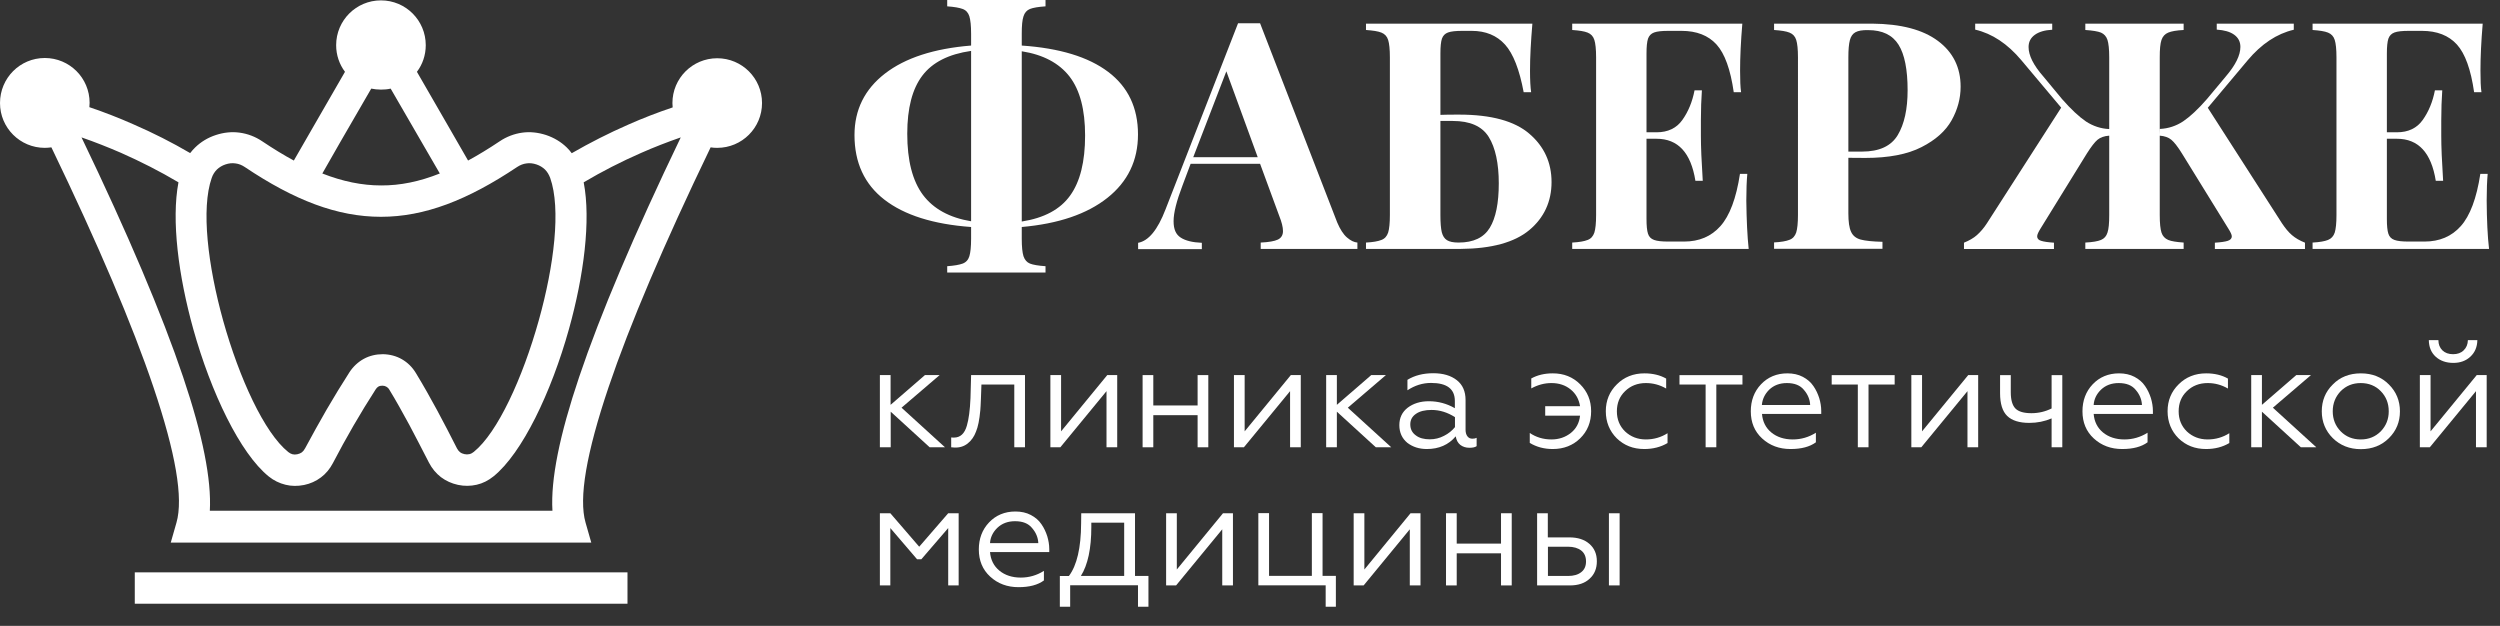 <?xml version="1.0" encoding="UTF-8"?> <!-- Generator: Adobe Illustrator 26.5.0, SVG Export Plug-In . SVG Version: 6.00 Build 0) --> <svg xmlns="http://www.w3.org/2000/svg" xmlns:xlink="http://www.w3.org/1999/xlink" id="_Слой_1" x="0px" y="0px" viewBox="0 0 2008.8 502.9" style="enable-background:new 0 0 2008.8 502.9;" xml:space="preserve"><rect x="0" y="0" width="2008.8" height="502.9" fill="#333333" stroke="none"/> <style type="text/css"> .st0{fill:#FFFFFF;} .st1{enable-background:new ;} </style> <g> <g> <path class="st0" d="M262.4,329.2c6-10.3,12.1-20.3,18.4-30.1c3-4.6,7-8.3,11.6-10.8s9.8-3.7,15.3-3.7c5.6,0.1,10.8,1.5,15.3,4.1 s8.3,6.3,11.2,11.1c6,9.9,11.6,19.8,16.9,29.6c5.7,10.5,10.9,20.7,16.1,30.9c0.7,1.3,1.5,2.3,2.4,3c1,0.8,2.2,1.3,3.6,1.6 c1.4,0.3,2.7,0.3,4,0s2.4-0.9,3.5-1.8c19-15.3,39.2-59.1,52.2-105.6c12.4-44.2,17.9-89.9,9.2-114.5c-1-2.7-2.4-5-4.2-6.8 c-1.9-1.8-4.2-3.2-6.9-4.1c-2.7-0.9-5.5-1.2-8-0.8c-2.5,0.3-5.1,1.3-7.5,2.9c-39.8,26.6-74.3,40-109.4,40s-69.6-13.3-109.4-40 c-2.4-1.6-4.9-2.6-7.5-2.9c-2.6-0.4-5.3-0.1-8,0.8c-2.7,0.9-5,2.3-6.9,4.1c-1.8,1.8-3.3,4.1-4.2,6.8c-8.6,24.6-3.1,70.3,9.2,114.6 c13,46.5,33.2,90.3,52.3,105.6c1.1,0.9,2.3,1.5,3.4,1.8c1.2,0.3,2.5,0.3,3.9,0s2.6-0.8,3.6-1.5l0,0c0.9-0.7,1.8-1.7,2.4-3h0.1 C250.9,349.6,256.6,339.2,262.4,329.2 M353.4,139.4l-14.6-25.2l0,0l-24.9-43c-2.5,0.6-5.1,0.8-7.8,0.8s-5.3-0.3-7.8-0.8l-24.9,43 L259,139.4c16.3,6.4,31.9,9.6,47.2,9.6C321.6,149.1,337.1,145.9,353.4,139.4z M36,46.6c19.9,0,36,16.1,36,36 c0,1.2-0.1,2.3-0.2,3.5c12.1,4.1,23.9,8.7,35.4,13.8c15.7,6.8,30.9,14.5,45.6,23.1c1.2-1.6,2.6-3.1,4-4.5 c4.6-4.5,10.2-7.9,16.6-10c6.4-2.1,12.9-2.8,19.3-1.9c6.4,0.9,12.5,3.2,18.1,7c8.7,5.8,17.1,11,25.3,15.4l15.6-27.1l25.5-44.2 c-4.5-6-7.1-13.4-7.1-21.4c0-19.9,16.1-36,36-36s36,16.1,36,36c0,8-2.6,15.5-7.1,21.4l25.5,44.2l0,0l15.6,27.1 c8.1-4.4,16.5-9.5,25.3-15.4c5.6-3.8,11.8-6.1,18.1-7c6.3-0.9,12.8-0.2,19.3,1.9c6.5,2.2,12.1,5.6,16.6,10c1.4,1.4,2.8,2.9,4,4.6 c14.6-8.4,29.7-16.1,45.5-23c11.5-5.1,23.4-9.7,35.6-13.8c-0.1-1.1-0.2-2.3-0.2-3.5c0-19.9,16.1-36,36-36s36,16.1,36,36 s-16.1,36-36,36c-1.8,0-3.6-0.1-5.3-0.4c-37.7,78.2-65,142.4-82,192.7c-17.9,53.1-24.1,89.3-18.5,108.8l4.6,16.1H137.2l4.6-16.1 c5.6-19.5-0.6-55.8-18.5-108.8c-17-50.3-44.3-114.5-82-192.7c-1.7,0.2-3.5,0.4-5.3,0.4c-19.9,0-36-16.1-36-36 C0,62.7,16.1,46.6,36,46.6z M143.4,146.5c-15-8.9-30.4-16.7-46.2-23.7c-10.4-4.5-21-8.7-31.7-12.4 c37.4,77.8,64.6,141.9,81.6,192.4c15.8,46.8,22.9,82.7,21.5,107.6h275.3c-1.5-25,5.7-60.8,21.5-107.6 c17-50.5,44.2-114.6,81.6-192.4c-10.9,3.8-21.5,7.9-31.9,12.5c-16,7-31.4,14.9-46.1,23.6c5.9,30.4,0.1,75.2-11.8,117.8 c-14.2,50.9-37.6,99.9-60.7,118.5c-4.1,3.3-8.6,5.6-13.5,6.7c-4.8,1.1-9.9,1.2-15,0.1s-9.7-3.2-13.7-6.2c-4-3.1-7.2-7-9.6-11.6 c-5.5-10.7-10.8-21-15.8-30.4c-5.5-10.1-10.8-19.7-16.2-28.5c-0.6-1-1.4-1.7-2.3-2.2s-1.9-0.8-3.1-0.8s-2.3,0.2-3.2,0.7 c-0.8,0.5-1.6,1.2-2.2,2.2c-6.2,9.6-12.1,19.3-17.8,29.1c-5.9,10.2-11.4,20.2-16.6,30.2l0,0c-2.4,4.6-5.6,8.5-9.6,11.5l0,0 c-4,3-8.6,5.1-13.6,6.1c-5.1,1-10.1,1-14.9-0.2c-4.9-1.2-9.4-3.4-13.4-6.6c-23.1-18.6-46.5-67.6-60.7-118.5 C143.4,221.7,137.6,176.9,143.4,146.5L143.4,146.5z"></path> <rect x="108.3" y="459.9" class="st0" width="395.9" height="25.2"></rect> </g> <g> <g class="st1"> <path class="st0" d="M707,301.4h8.6v23.9l27.6-23.9H755l-30.6,26.2l34.9,31.8H747l-31.3-28.6v28.6H707V301.4z"></path> <path class="st0" d="M764.3,359.4v-7.9c0.4,0.1,1.2,0.1,2.3,0.1c5,0,8.5-3.2,10.3-9.6c1.5-5.1,2.5-12.5,2.9-22.1l0.5-18.5h43.3 v58h-8.6V309h-26.4l-0.4,11.2c-0.2,4.3-0.3,7.4-0.5,9.4c-0.7,7.8-1.9,13.6-3.5,17.3c-1.4,3.8-3.6,7-6.6,9.4 c-3,2.4-6.6,3.5-10.8,3.3C765.5,359.5,764.7,359.5,764.3,359.4z"></path> <path class="st0" d="M852,359.4h-8v-58h8.6v45.2l37.1-45.2h8v58h-8.6v-45.1L852,359.4z"></path> <path class="st0" d="M926.7,359.4h-8.6v-58h8.6v24.4h35.6v-24.4h8.6v58h-8.6v-25.8h-35.6V359.4z"></path> <path class="st0" d="M999.5,359.4h-8v-58h8.6v45.2l37.1-45.2h8v58h-8.6v-45.1L999.5,359.4z"></path> </g> <g class="st1"> <path class="st0" d="M1065.6,301.4h8.6v23.9l27.6-23.9h11.8l-30.6,26.2l34.9,31.8h-12.4l-31.3-28.6v28.6h-8.6V301.4z"></path> </g> <g class="st1"> <path class="st0" d="M1146.5,360.8c-6.2,0-11.4-1.7-15.7-5c-4.2-3.5-6.4-8.2-6.4-14.2c0-5.8,2.2-10.5,6.7-14 c4.5-3.4,10.2-5.2,17-5.2c7.5,0,14.5,1.9,20.9,5.6v-5.8c0-9.7-6.4-14.5-19.1-14.5c-6.8,0-13.1,2-19,5.9v-8.4 c5.7-3.5,12.6-5.3,20.8-5.3c7.9,0,14.2,1.9,18.9,5.6c4.7,3.7,7,9,7,15.9v23.9c0,2.2,0.5,4,1.5,5.3c1,1.3,2.3,1.9,4,1.9 c1.3,0,2.4-0.2,3.4-0.7v6.7c-1.3,0.9-3.2,1.3-5.8,1.3c-2.9,0-5.3-0.8-7.3-2.3c-2-1.6-3.2-3.9-3.7-6.9 C1164,357.4,1156.2,360.8,1146.5,360.8z M1148.9,353c4,0,7.8-0.9,11.4-2.8c3.6-1.8,6.5-4.2,8.8-7v-8c-5.9-3.8-12.2-5.8-18.8-5.8 c-5.3,0-9.5,1-12.5,3.1c-3.1,2.1-4.6,4.9-4.6,8.5c0,3.8,1.5,6.7,4.4,8.8C1140.4,352,1144.2,353,1148.9,353z"></path> <path class="st0" d="M1247.7,360.8c-6.9,0-13-1.6-18.5-4.9v-8c5,3.4,10.8,5.2,17.4,5.2c6.1,0,11.3-1.8,15.7-5.3 c4.2-3.4,6.7-8,7.3-13.8h-28v-7.6h28c-0.9-5.6-3.4-10.1-7.6-13.5c-4.2-3.4-9.3-5.1-15.4-5.1c-5.5,0-10.9,1.4-16.2,4.3v-8 c4.9-2.7,10.6-4.1,17.3-4.1c8.8,0,16.1,2.9,22,8.8c5.8,5.8,8.8,13,8.8,21.6c0,8.7-2.9,16-8.8,21.8 C1263.9,357.9,1256.5,360.8,1247.7,360.8z"></path> </g> <g class="st1"> <path class="st0" d="M1321.2,360.8c-8.9,0-16.2-2.9-22.1-8.6c-5.8-5.8-8.8-13.1-8.8-21.8c0-8.6,3-15.8,8.9-21.6 c5.8-5.8,13.2-8.8,22.1-8.8c6.7,0,12.6,1.4,17.5,4.2v8c-5.2-3-10.6-4.4-16.3-4.4c-6.7,0-12.3,2.2-16.7,6.5 c-4.4,4.2-6.6,9.6-6.6,16.2c0,6.5,2.2,11.9,6.6,16.2c4.5,4.2,10,6.4,16.7,6.4c6.4,0,12.2-1.7,17.4-5v7.9 C1334.5,359.2,1328.2,360.8,1321.2,360.8z"></path> </g> <g class="st1"> <path class="st0" d="M1379.1,359.4h-8.6V309h-21v-7.6h50.6v7.6h-21V359.4z"></path> <path class="st0" d="M1438.7,360.8c-9,0-16.6-2.8-22.8-8.5c-6.1-5.6-9.1-12.9-9.1-21.8c0-8.6,2.7-15.9,8.2-21.7 c5.5-5.8,12.6-8.8,21.2-8.8c4.6,0,8.8,0.9,12.4,2.8c3.6,1.9,6.4,4.3,8.5,7.4c2.1,3,3.6,6.3,4.7,9.7c1,3.4,1.6,6.8,1.6,10.3v2.4 h-47.6c0.5,6.2,3,11.2,7.5,14.9c4.5,3.7,10.3,5.6,17.2,5.6c6.7,0,12.9-1.8,18.6-5.4v7.7C1454.2,359,1447.5,360.8,1438.7,360.8z M1415.7,325.4h38.8c-0.2-4.5-1.9-8.5-5-12.1c-3-3.7-7.5-5.5-13.7-5.5c-5.8,0-10.5,1.8-14.2,5.3 C1418,316.7,1416.1,320.8,1415.7,325.4z"></path> </g> <g class="st1"> <path class="st0" d="M1501.4,359.4h-8.6V309h-21v-7.6h50.6v7.6h-21V359.4z"></path> <path class="st0" d="M1543.8,359.4h-8v-58h8.6v45.2l37.1-45.2h8v58h-8.6v-45.1L1543.8,359.4z"></path> <path class="st0" d="M1657.1,359.4h-8.6v-23.2c-5.6,2.4-11.6,3.6-17.9,3.6c-8.1,0-14-1.9-17.8-5.6c-3.8-3.7-5.7-9.8-5.7-18.3 v-14.5h8.6v13.8c0,6.2,1.3,10.6,3.8,13.1c2.5,2.5,6.8,3.7,12.8,3.7c5.8,0,11.2-1.3,16.2-3.8v-26.8h8.6V359.4z"></path> <path class="st0" d="M1705.2,360.8c-9,0-16.6-2.8-22.8-8.5c-6.1-5.6-9.1-12.9-9.1-21.8c0-8.6,2.7-15.9,8.2-21.7 c5.5-5.8,12.6-8.8,21.2-8.8c4.6,0,8.8,0.9,12.4,2.8c3.6,1.9,6.4,4.3,8.5,7.4c2.1,3,3.6,6.3,4.7,9.7c1,3.4,1.6,6.8,1.6,10.3v2.4 h-47.6c0.5,6.2,3,11.2,7.5,14.9c4.5,3.7,10.3,5.6,17.2,5.6c6.7,0,12.9-1.8,18.6-5.4v7.7C1720.7,359,1714,360.8,1705.2,360.8z M1682.3,325.4h38.8c-0.2-4.5-1.9-8.5-5-12.1c-3-3.7-7.5-5.5-13.7-5.5c-5.8,0-10.5,1.8-14.2,5.3 C1684.5,316.7,1682.6,320.8,1682.3,325.4z"></path> <path class="st0" d="M1772.6,360.8c-8.9,0-16.2-2.9-22.1-8.6c-5.8-5.8-8.8-13.1-8.8-21.8c0-8.6,3-15.8,8.9-21.6 c5.8-5.8,13.2-8.8,22.1-8.8c6.7,0,12.6,1.4,17.5,4.2v8c-5.2-3-10.6-4.4-16.3-4.4c-6.7,0-12.3,2.2-16.7,6.5 c-4.4,4.2-6.6,9.6-6.6,16.2c0,6.5,2.2,11.9,6.6,16.2c4.5,4.2,10,6.4,16.7,6.4c6.4,0,12.2-1.7,17.4-5v7.9 C1785.9,359.2,1779.7,360.8,1772.6,360.8z"></path> </g> <g class="st1"> <path class="st0" d="M1808.9,301.4h8.6v23.9l27.6-23.9h11.8l-30.6,26.2l34.9,31.8h-12.4l-31.3-28.6v28.6h-8.6V301.4z"></path> </g> <g class="st1"> <path class="st0" d="M1874.4,309c5.8-6,13.4-9,22.6-9c9.2,0,16.7,3,22.6,9c5.8,5.8,8.8,13,8.8,21.5c0,8.5-2.9,15.6-8.8,21.5 c-5.9,5.9-13.4,8.9-22.6,8.9c-9.1,0-16.6-3-22.6-8.9c-5.8-5.8-8.8-13-8.8-21.5C1865.6,322,1868.5,314.8,1874.4,309z M1919.4,330.5c0-6.4-2.1-11.8-6.4-16.2c-4.2-4.3-9.6-6.5-16.1-6.5c-6.5,0-11.8,2.2-16.1,6.5c-4.2,4.4-6.4,9.8-6.4,16.2 c0,6.3,2.1,11.7,6.4,16.1c4.2,4.3,9.6,6.5,16.1,6.5c6.5,0,11.8-2.2,16.1-6.5C1917.3,342.1,1919.4,336.8,1919.4,330.5z"></path> <path class="st0" d="M1952.4,359.4h-8v-58h8.6v45.2l37.1-45.2h8v58h-8.6v-45.1L1952.4,359.4z M1971.3,291.6 c-5.8,0-10.6-1.7-14.2-5c-3.6-3.3-5.4-7.7-5.5-13.3h7.7c0,3.4,1.1,6.1,3.2,8.2c2.2,2.1,5,3.1,8.6,3.1c3.5,0,6.4-1,8.5-3.1 c2.2-2.1,3.3-4.8,3.4-8.2h7.6c-0.1,5.4-1.9,9.8-5.5,13.2C1981.5,289.9,1976.9,291.6,1971.3,291.6z"></path> </g> <g class="st1"> <path class="st0" d="M715.4,470.4H707v-58h8.4l23.2,26.9l23.3-26.9h8.4v58h-8.4v-46.1l-21.6,25.1h-3.4l-21.5-25.1V470.4z"></path> <path class="st0" d="M818.4,471.8c-9,0-16.6-2.8-22.8-8.5c-6.1-5.6-9.1-12.9-9.1-21.8c0-8.6,2.7-15.9,8.2-21.7 c5.5-5.8,12.6-8.8,21.2-8.8c4.6,0,8.8,0.9,12.4,2.8c3.6,1.9,6.4,4.3,8.5,7.4c2.1,3,3.6,6.3,4.7,9.7c1,3.4,1.6,6.8,1.6,10.3v2.4 h-47.6c0.5,6.2,3,11.2,7.5,14.9c4.5,3.7,10.3,5.6,17.2,5.6c6.7,0,12.9-1.8,18.6-5.4v7.7C833.9,470,827.2,471.8,818.4,471.8z M795.5,436.4h38.8c-0.2-4.5-1.9-8.5-5-12.1c-3-3.7-7.5-5.5-13.7-5.5c-5.8,0-10.5,1.8-14.2,5.3 C797.7,427.7,795.8,431.8,795.5,436.4z"></path> <path class="st0" d="M859.9,487.5h-8.3v-24.7h7.3c6.4-8.5,9.7-22.6,9.8-42.2l0.1-8.2H912v50.4h10.8v24.7h-8.4v-17.2h-54.5V487.5z M868.5,462.8h34.8V420h-26.4v3.5C876.9,440.7,874.1,453.9,868.5,462.8z"></path> <path class="st0" d="M945,470.4h-8v-58h8.6v45.2l37.1-45.2h8v58h-8.6v-45.1L945,470.4z"></path> <path class="st0" d="M1073.5,487.5h-8.3v-17.2h-54.1v-58h8.6v50.4h34.4v-50.4h8.6v50.4h10.7V487.5z"></path> <path class="st0" d="M1095.7,470.4h-8v-58h8.6v45.2l37.1-45.2h8v58h-8.6v-45.1L1095.7,470.4z"></path> <path class="st0" d="M1170.5,470.4h-8.6v-58h8.6v24.4h35.6v-24.4h8.6v58h-8.6v-25.8h-35.6V470.4z"></path> <path class="st0" d="M1261.4,470.4h-26.3v-58h8.6v19.4h17.3c6.7,0,12.1,1.7,16.1,5.2c4,3.5,6,8.1,6,14c0,5.8-1.9,10.5-5.8,14 C1273.5,468.6,1268.2,470.4,1261.4,470.4z M1243.8,439.4v23.4h16.1c4.6,0,8.1-1,10.7-3.1c2.6-2,3.8-4.9,3.8-8.6 c0-3.8-1.3-6.7-3.8-8.7c-2.6-2-6.1-3.1-10.7-3.1H1243.8z M1301.4,470.4h-8.6v-58h8.6V470.4z"></path> </g> </g> <g> <path class="st0" d="M889.8,159c-16.4,13-39.3,20.8-68.8,23.4v9.4c0,6.5,0.5,11.2,1.4,14.1c1,2.9,2.7,4.9,5.2,5.9 s6.7,1.7,12.5,2.1v5.1h-79v-5.1c5.6-0.4,9.7-1.1,12.4-2.1s4.5-3,5.4-5.9s1.4-7.6,1.4-14.1v-9.4c-30.5-2.2-53.7-9.6-69.7-22 s-24-29.7-24-51.9c0-20.3,8.2-36.8,24.5-49.4s39.4-20.1,69.2-22.5v-9.4c0-6.5-0.5-11.2-1.4-14.1s-2.7-4.9-5.4-5.9 s-6.8-1.7-12.4-2.1V0h79v5.1c-5.8,0.4-10,1.1-12.5,2.1s-4.3,3-5.2,5.9c-1,2.9-1.4,7.6-1.4,14.1v9.4c30.4,2.1,53.5,9.1,69.5,21.2 c15.9,12,23.9,28.8,23.9,50.2C914.4,129,906.2,146,889.8,159L889.8,159z M741.6,156.6c8.4,11.2,21.3,18.3,38.7,21.2V40.9 c-18.1,2.6-31.1,9.2-39.2,19.9S729,87,729,107.5C729,129,733.2,145.3,741.6,156.6L741.6,156.6z M859.4,61.5 C851,50.7,838.2,43.9,821,41.2V178c17.9-2.8,30.9-9.7,38.9-20.9c8-11.1,12-27.2,12-48.2C871.9,88.2,867.8,72.4,859.4,61.5z"></path> <path class="st0" d="M1082.3,190.8c2.9,2.5,5.7,3.9,8.4,4.1v5.1H1013v-5.1c6.5-0.3,11.1-1.1,13.8-2.4c2.7-1.3,4.1-3.6,4.1-6.8 s-1-7.2-3-12.2l-15.4-41.9h-55.8l-6.6,17.6c-4.7,12.3-7.1,21.8-7.1,28.5s1.9,10.7,5.7,13.2s9.5,3.9,17,4.2v5.1h-51.2v-5.1 c8.4-1.5,15.7-10.4,22-26.8l58.3-149.6h17.7l62,160.1C1076.8,184.2,1079.4,188.3,1082.3,190.8L1082.3,190.8z M1010.6,126.3 l-25.2-69l-26.6,69H1010.6z"></path> <path class="st0" d="M1228.9,107.5c11.9,10.2,17.8,23.2,17.8,38.8s-6,28.7-17.9,38.6s-30.3,14.9-55,15.1h-76.2v-5.1 c5.6-0.3,9.7-1,12.4-2.1c2.7-1,4.4-3,5.4-5.9c0.9-2.9,1.4-7.6,1.4-14V46.1c0-6.5-0.5-11.2-1.4-14c-0.9-2.9-2.7-4.8-5.4-5.9 s-6.8-1.7-12.4-2.1V19h133.7c-1.2,14.2-1.9,26.8-1.9,37.8c0,7.5,0.3,13.3,0.9,17.3h-6c-3.4-18.2-8.4-31-15-38.3s-15.5-11-26.8-11 h-7.5c-5.2,0-9.1,0.4-11.5,1.3s-4,2.5-4.9,5c-0.8,2.5-1.2,6.4-1.2,11.9v49.3c3.8-0.2,8.8-0.2,15.1-0.2 C1198.3,92.1,1217.1,97.3,1228.9,107.5L1228.9,107.5z M1197.1,183c4.8-7.9,7.2-19.8,7.2-35.7s-2.7-28.7-8.1-37.3 s-15-12.8-28.8-12.8h-10v75.7c0,6.2,0.4,10.7,1.1,13.7c0.8,3,2.1,5.1,4.2,6.4s5.1,1.9,9.3,1.9C1184,194.9,1192.3,190.9,1197.1,183 L1197.1,183z"></path> <path class="st0" d="M1405.1,200h-141.8v-5.1c5.6-0.3,9.7-1,12.4-2.1c2.7-1,4.4-3,5.4-5.9c0.9-2.9,1.4-7.6,1.4-14V46.1 c0-6.5-0.5-11.2-1.4-14c-0.9-2.9-2.7-4.8-5.4-5.9s-6.8-1.7-12.4-2.1V19H1400c-1.2,14.2-1.8,26.8-1.8,37.8c0,7.5,0.2,13.3,0.8,17.3 h-5.9c-2.6-18.2-7.2-31-13.8-38.3c-6.6-7.3-16-11-28.2-11h-10.5c-5.2,0-9.1,0.4-11.5,1.3s-4,2.5-4.9,5c-0.8,2.5-1.2,6.4-1.2,11.9 v63.3h8.1c9.1,0,16-3.3,20.7-9.9s8-14.5,9.8-23.8h5.9c-0.5,7.2-0.8,15.2-0.8,24.1V109c0,8.7,0.5,20.8,1.5,36.3h-5.9 c-3.6-22.6-14-33.8-31.2-33.8h-8.1v64.4c0,5.5,0.4,9.5,1.2,11.9c0.8,2.5,2.4,4.1,4.9,5c2.4,0.9,6.2,1.3,11.5,1.3h12.6 c12.1,0,21.8-4.1,29.2-12.4c7.4-8.3,12.7-22.3,15.7-42h5.9c-0.5,5.6-0.8,12.7-0.8,21.5C1403.4,176.8,1404,189.8,1405.1,200 L1405.1,200z"></path> <path class="st0" d="M1485.2,126.8v44.6c0,6.8,0.7,11.8,2.2,14.9c1.4,3.1,4,5.2,7.7,6.2s9.5,1.6,17.5,1.8v5.6h-87.1v-5.1 c5.6-0.3,9.7-1,12.4-2.1c2.7-1,4.4-3,5.4-5.9c0.9-2.9,1.4-7.6,1.4-14V46.1c0-6.5-0.5-11.2-1.4-14c-0.9-2.9-2.7-4.8-5.4-5.9 s-6.8-1.7-12.4-2.1V19h78.9c23.1,0.2,40.6,4.8,52.8,13.9s18.2,21.4,18.2,36.8c0,9.3-2.4,18.3-7.2,26.9s-12.8,15.8-24.2,21.6 c-11.3,5.8-26.4,8.7-45.2,8.7L1485.2,126.8L1485.2,126.8z M1490.9,25.9c-2.2,1.2-3.7,3.3-4.5,6.4s-1.2,7.6-1.2,13.8v75.7h11 c13.8,0,23.4-4.4,28.7-13.3c5.3-8.9,7.9-20.9,7.9-36c0-16.6-2.4-28.8-7.3-36.6s-13-11.7-24.4-11.7 C1496.4,24.1,1493.1,24.7,1490.9,25.9z"></path> <path class="st0" d="M1596.6,179.3l59.6-92.8l-32-38.1c-11.1-13.2-23.4-21.4-37.1-24.6V19h61.9v4.9c-6,0.3-10.7,1.7-14,4.1 s-5,5.6-5,9.8c0,6.7,3.9,14.6,11.9,23.7l15,18.1c7.2,8.2,13.6,14.2,19.2,18c5.7,3.7,11.9,5.8,18.7,6.1V46.1c0-6.5-0.5-11.2-1.4-14 s-2.7-4.8-5.2-5.9c-2.5-1-6.7-1.7-12.6-2.1V19h79v5.1c-5.7,0.3-9.8,1-12.4,2.1s-4.4,3-5.4,5.9s-1.4,7.5-1.4,14v126.8 c0,6.5,0.5,11.2,1.4,14s2.8,4.8,5.4,5.9s6.8,1.7,12.4,2.1v5.1h-79v-5.1c5.8-0.3,10-1,12.6-2.1s4.3-3,5.2-5.9c1-2.9,1.4-7.6,1.4-14 V109c-4,0.3-7.1,1.4-9.4,3.3s-5.1,5.6-8.6,11.1l-37.1,60.1c-1.8,2.9-2.8,5-2.8,6.4c0,1.8,1.1,3,3.2,3.6c2.1,0.7,5.6,1.2,10.3,1.5 v5.1h-72.3V195c4.2-1.7,7.7-3.7,10.4-6.1C1591.4,186.3,1594.1,183.2,1596.6,179.3L1596.6,179.3z M1735.5,103.6 c6.8-0.3,13.1-2.4,18.7-6.1c5.6-3.8,12-9.7,19.2-18l15.1-18.1c7.8-9.1,11.7-17,11.7-23.7c0-4.2-1.7-7.4-5-9.8s-8-3.7-14-4.1V19 h61.9v4.9c-13.7,3.2-26,11.4-37.1,24.6l-32,38.1l59.6,92.8c2.6,3.9,5.2,7.1,8,9.5s6.2,4.4,10.5,6.1v5.1h-72.4V195 c4.8-0.3,8.3-0.8,10.4-1.5s3.2-1.9,3.2-3.6c0-1.3-1-3.4-2.9-6.4l-37.1-60.1c-3.4-5.5-6.3-9.2-8.6-11.1s-5.4-3-9.3-3.3 L1735.5,103.6L1735.5,103.6L1735.5,103.6z"></path> <path class="st0" d="M2000,200h-141.8v-5.1c5.6-0.3,9.7-1,12.4-2.1s4.4-3,5.4-5.9c0.9-2.9,1.4-7.6,1.4-14V46.1 c0-6.5-0.5-11.2-1.4-14c-0.9-2.9-2.7-4.8-5.4-5.9s-6.8-1.7-12.4-2.1V19h136.7c-1.2,14.2-1.8,26.8-1.8,37.8 c0,7.5,0.2,13.3,0.8,17.3h-5.9c-2.6-18.2-7.2-31-13.8-38.3c-6.6-7.3-16-11-28.2-11h-10.5c-5.2,0-9.1,0.4-11.5,1.3s-4,2.5-4.9,5 c-0.8,2.5-1.2,6.4-1.2,11.9v63.3h8.1c9.1,0,16-3.3,20.7-9.9s8-14.5,9.8-23.8h5.9c-0.5,7.2-0.8,15.2-0.8,24.1V109 c0,8.7,0.5,20.8,1.5,36.3h-5.9c-3.6-22.6-14-33.8-31.2-33.8h-8.1v64.4c0,5.5,0.4,9.5,1.2,11.9c0.8,2.5,2.4,4.1,4.9,5 c2.4,0.9,6.2,1.3,11.5,1.3h12.6c12.1,0,21.8-4.1,29.2-12.4c7.4-8.3,12.7-22.3,15.7-42h5.9c-0.5,5.6-0.8,12.7-0.8,21.5 C1998.2,176.8,1998.8,189.8,2000,200L2000,200z"></path> </g> </g> </svg> 